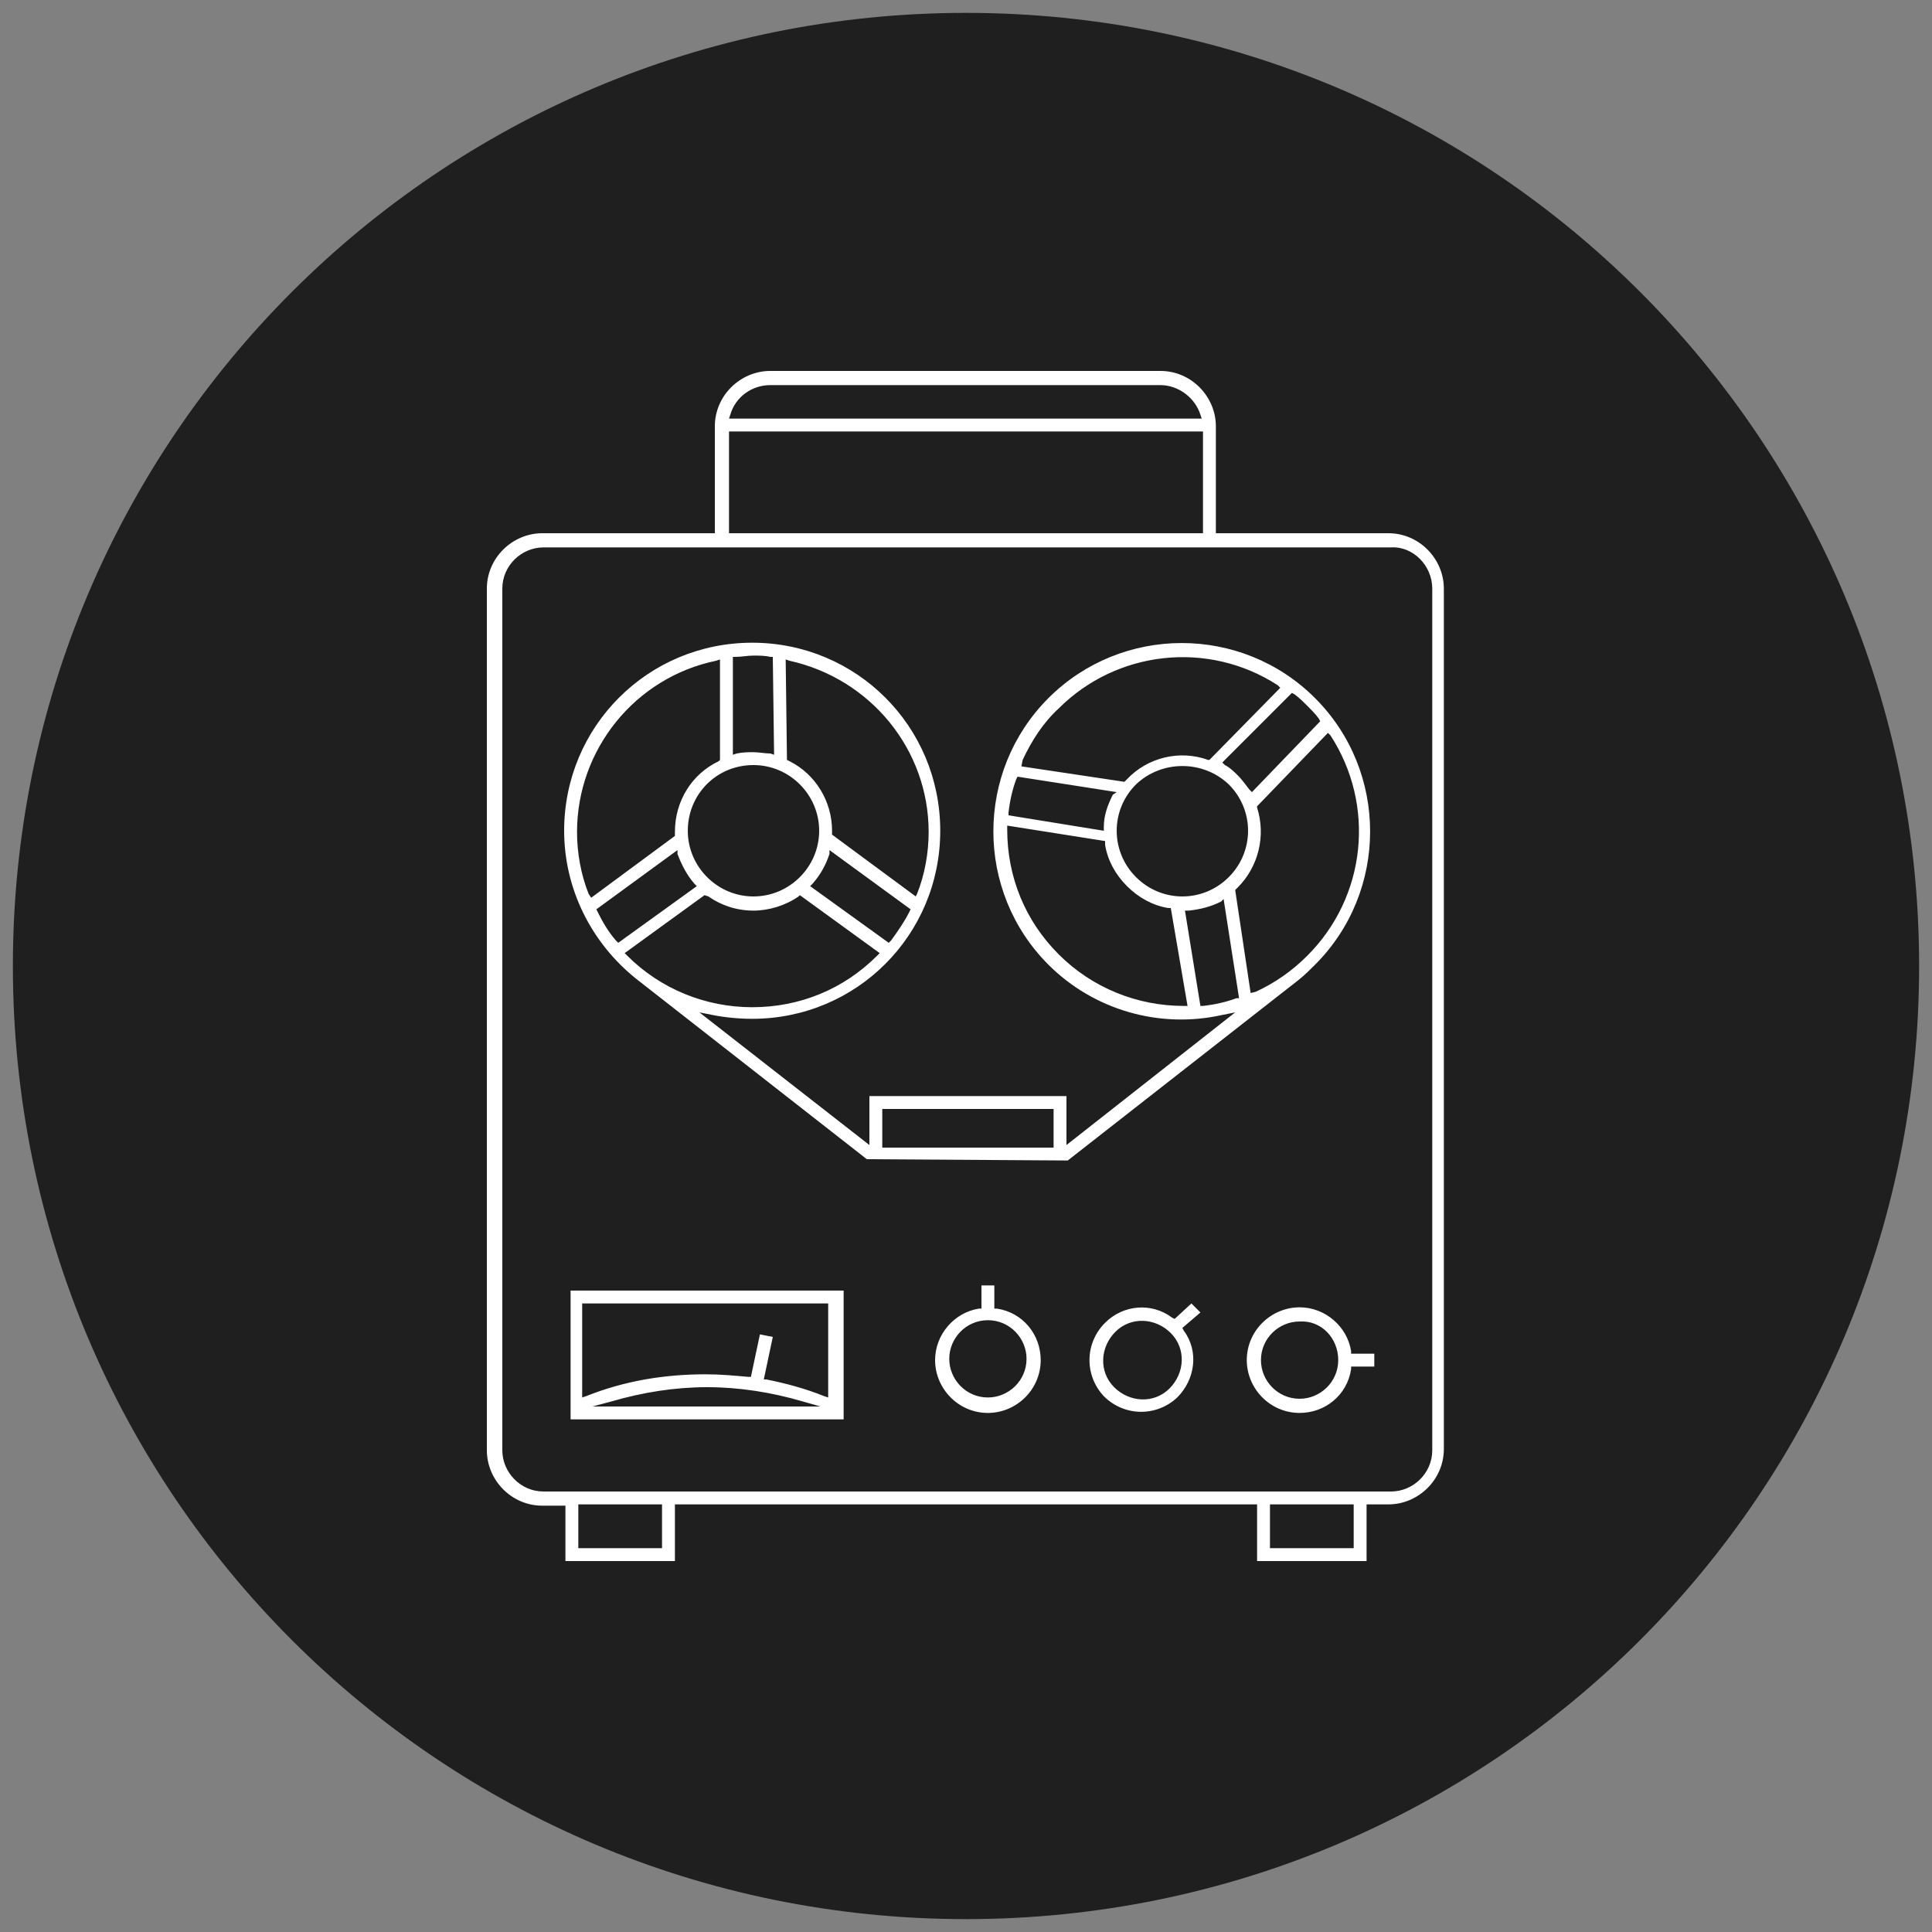 <?xml version="1.0" encoding="UTF-8"?>
<!-- Generator: Adobe Illustrator 26.5.0, SVG Export Plug-In . SVG Version: 6.00 Build 0)  -->
<svg xmlns="http://www.w3.org/2000/svg" xmlns:xlink="http://www.w3.org/1999/xlink" version="1.1" id="Lag_1" x="0px" y="0px" viewBox="0 0 150 150" style="enable-background:new 0 0 150 150;" xml:space="preserve">
<rect x="0" y="0" width="150" height="150" fill="#808080" stroke="none"/>
<style type="text/css">
	.st0{fill-rule:evenodd;clip-rule:evenodd;fill:#1F1F1F;}
	.st1{fill-rule:evenodd;clip-rule:evenodd;fill:#FFFFFF;}
</style>
<g>
	<path class="st0" d="M75,1c40.9,0,74,33.1,74,74s-33.1,74-74,74S1,115.9,1,75S34.1,1,75,1L75,1z"></path>
	<path class="st1" d="M43.9,121.2h8.5v-4.4h45.2v4.4h8.5v-4.4h1.7c2.3,0,4.3-1.9,4.3-4.3V45.7c0-2.3-1.9-4.3-4.3-4.3H94.4v-8.3   c0-2.3-1.9-4.3-4.3-4.3c-10.1,0-20.2,0-30.3,0c-2.3,0-4.3,1.9-4.3,4.3v8.3H42.1c-2.3,0-4.3,1.9-4.3,4.3v66.9c0,2.3,1.9,4.3,4.3,4.3   h1.8L43.9,121.2L43.9,121.2z M98.6,116.8h6.5v3.4h-6.5V116.8L98.6,116.8z M44.9,116.8h6.5v3.4h-6.5V116.8L44.9,116.8z M111.2,45.7   v66.9c0,1.8-1.5,3.2-3.2,3.2c-21.9,0-43.9,0-65.8,0c-1.8,0-3.2-1.5-3.2-3.2V45.7c0-1.8,1.5-3.2,3.2-3.2H108   C109.7,42.4,111.2,43.9,111.2,45.7L111.2,45.7z M59.8,29.9c10.1,0,20.2,0,30.3,0c1.4,0,2.7,1,3.1,2.3l0.1,0.3H56.6l0.1-0.3   C57.1,30.8,58.4,29.9,59.8,29.9L59.8,29.9z M56.6,33.5h36.8v7.9H56.6V33.5L56.6,33.5z M44.3,100.2v10h21.2v-10H44.3L44.3,100.2z    M60,103.8l-1-0.2l-0.7,3.3h-0.2c-1.1-0.1-2.2-0.2-3.3-0.2c-3.2,0-6.3,0.5-9.3,1.7l-0.3,0.1v-7.3h19.1v7.3l-0.3-0.1   c-1.5-0.6-3-1-4.5-1.3h-0.2L60,103.8L60,103.8z M63.7,109.2H46l1.5-0.4c2.4-0.7,4.9-1.1,7.4-1.1s5,0.4,7.4,1.1L63.7,109.2   L63.7,109.2z M82.9,90.1l17.9-14c0.5-0.4,0.9-0.8,1.3-1.2c5.7-5.7,5.7-15,0-20.7s-15-5.7-20.7,0s-5.7,15,0,20.7   c3.5,3.5,8.6,5,13.5,3.9l1-0.2L82.8,88.9v-3.8H67.5v3.8L54.3,78.6l1,0.2c1,0.2,2.1,0.3,3.1,0.3c8.1,0,14.6-6.5,14.6-14.6   s-6.5-14.6-14.6-14.6s-14.6,6.5-14.6,14.6c0,4.5,2.1,8.7,5.6,11.5l17.9,14L82.9,90.1L82.9,90.1z M68.5,86.1h13.3v3H68.5V86.1   L68.5,86.1z M79.4,59c0.7-1.5,1.6-2.9,2.8-4c4.5-4.5,11.6-5.3,17-1.8l0.2,0.2L93.9,59h-0.1c-2.2-0.8-4.7-0.2-6.3,1.5l-0.1,0.1   l-0.1,0.1l-8-1.2L79.4,59L79.4,59z M86.4,61.7c-0.4,0.8-0.7,1.6-0.7,2.5v0.3l-7.4-1.2v-0.2c0.1-0.9,0.3-1.8,0.6-2.6l0.1-0.2   l7.7,1.2L86.4,61.7L86.4,61.7z M85.8,65.6c0.2,1.2,0.8,2.3,1.7,3.2c0.9,0.9,2,1.5,3.2,1.7h0.2l1.3,7.6h-0.3c-3.6,0-7.1-1.4-9.7-4   s-4-6-4-9.7v-0.3l7.6,1.2L85.8,65.6L85.8,65.6z M97.1,77.1l-1.2-8L96,69l0.1-0.1c1.6-1.6,2.2-4,1.5-6.2v-0.1l5.5-5.7l0.2,0.2   c3.5,5.4,2.8,12.5-1.8,17.1c-1.2,1.2-2.5,2.1-4,2.8L97.1,77.1L97.1,77.1z M95,69.8l1.2,7.7H96c-0.8,0.3-1.7,0.5-2.6,0.6h-0.2   L92,70.7h0.3c0.9-0.1,1.7-0.3,2.5-0.7L95,69.8L95,69.8z M96.1,60.2c-0.3-0.3-0.6-0.6-1-0.8l-0.2-0.2l5.4-5.4l0.2,0.1   c0.4,0.3,0.7,0.6,1,0.9c0.3,0.3,0.6,0.6,0.9,1l0.1,0.2l-5.3,5.5L97,61.3C96.7,60.9,96.4,60.5,96.1,60.2L96.1,60.2z M95.4,60.9   c2,2,2,5.2,0,7.2s-5.2,2-7.2,0s-2-5.2,0-7.2C90.2,59,93.4,59,95.4,60.9L95.4,60.9z M45.7,69.4c-0.6-1.5-0.9-3.2-0.9-4.8   c0-6.4,4.5-12,10.8-13.3l0.3-0.1V59l-0.1,0.1c-2.1,1-3.4,3.1-3.4,5.5c0,0.1,0,0.1,0,0.2v0.1l-6.5,4.8L45.7,69.4L45.7,69.4z    M52.6,66.3c0.3,0.8,0.7,1.6,1.3,2.3l0.2,0.2L48,73.2L47.8,73c-0.6-0.7-1-1.4-1.4-2.2l-0.1-0.2l6.3-4.6V66.3L52.6,66.3z M55,69.6   c1,0.7,2.2,1.1,3.5,1.1c1.2,0,2.5-0.4,3.5-1.1l0.1-0.1l6.2,4.5l-0.2,0.2c-2.6,2.6-6,4-9.7,4c-3.6,0-7.1-1.4-9.7-4L48.5,74l6.2-4.5   L55,69.6L55,69.6z M71.1,69.6l-6.5-4.8v-0.1c0-0.1,0-0.1,0-0.2c0-2.3-1.3-4.4-3.3-5.4L61.1,59L61,51.2l0.3,0.1   c6.3,1.4,10.8,6.9,10.8,13.3c0,1.6-0.3,3.3-0.9,4.8L71.1,69.6L71.1,69.6z M64.4,66l6.3,4.6l-0.1,0.2c-0.4,0.8-0.9,1.5-1.4,2.2   L69,73.2l-6.1-4.4l0.2-0.2c0.6-0.7,1-1.4,1.3-2.3V66L64.4,66z M58.5,58.4c-0.4,0-0.8,0-1.3,0.1l-0.3,0.1V51h0.2   c0.5,0,0.9-0.1,1.4-0.1c0.4,0,0.9,0,1.3,0.1H60l0.1,7.6l-0.3-0.1C59.4,58.5,58.9,58.4,58.5,58.4L58.5,58.4z M58.5,59.4   c2.8,0,5.1,2.3,5.1,5.1c0,2.8-2.3,5.1-5.1,5.1s-5.1-2.3-5.1-5.1C53.4,61.7,55.6,59.4,58.5,59.4L58.5,59.4z M93.2,101.9l-0.7-0.7   l-1.3,1.2l-0.2-0.1c-1.6-1.2-3.8-1-5.2,0.4c-1.6,1.6-1.6,4.1-0.1,5.7c1.6,1.6,4.1,1.6,5.7,0.1c1.4-1.4,1.7-3.6,0.5-5.2l-0.1-0.2   L93.2,101.9L93.2,101.9z M90.9,103.5c1.2,1.2,1.1,3.1-0.1,4.3c-1.2,1.2-3.1,1.1-4.3-0.1c-1.2-1.2-1.1-3.1,0.1-4.3   C87.8,102.2,89.7,102.3,90.9,103.5L90.9,103.5z M106.7,106.1v-1h-1.8v-0.2c-0.3-1.9-2-3.4-4-3.4c-2.2,0-4.1,1.8-4.1,4.1   c0,2.2,1.8,4.1,4.1,4.1c2,0,3.7-1.4,4-3.4v-0.2H106.7L106.7,106.1z M103.9,105.6c0,1.7-1.4,3-3,3c-1.7,0-3-1.4-3-3c0-1.7,1.4-3,3-3   C102.6,102.5,103.9,103.9,103.9,105.6L103.9,105.6z M77.2,99.8h-1v1.8H76c-1.9,0.3-3.4,2-3.4,4c0,2.2,1.8,4.1,4.1,4.1   c2.2,0,4.1-1.8,4.1-4.1c0-2-1.4-3.7-3.4-4h-0.2V99.8L77.2,99.8z M76.7,102.5c1.7,0,3,1.4,3,3c0,1.7-1.4,3-3,3c-1.7,0-3-1.4-3-3   S75,102.5,76.7,102.5L76.7,102.5z"></path>
</g>
</svg>
